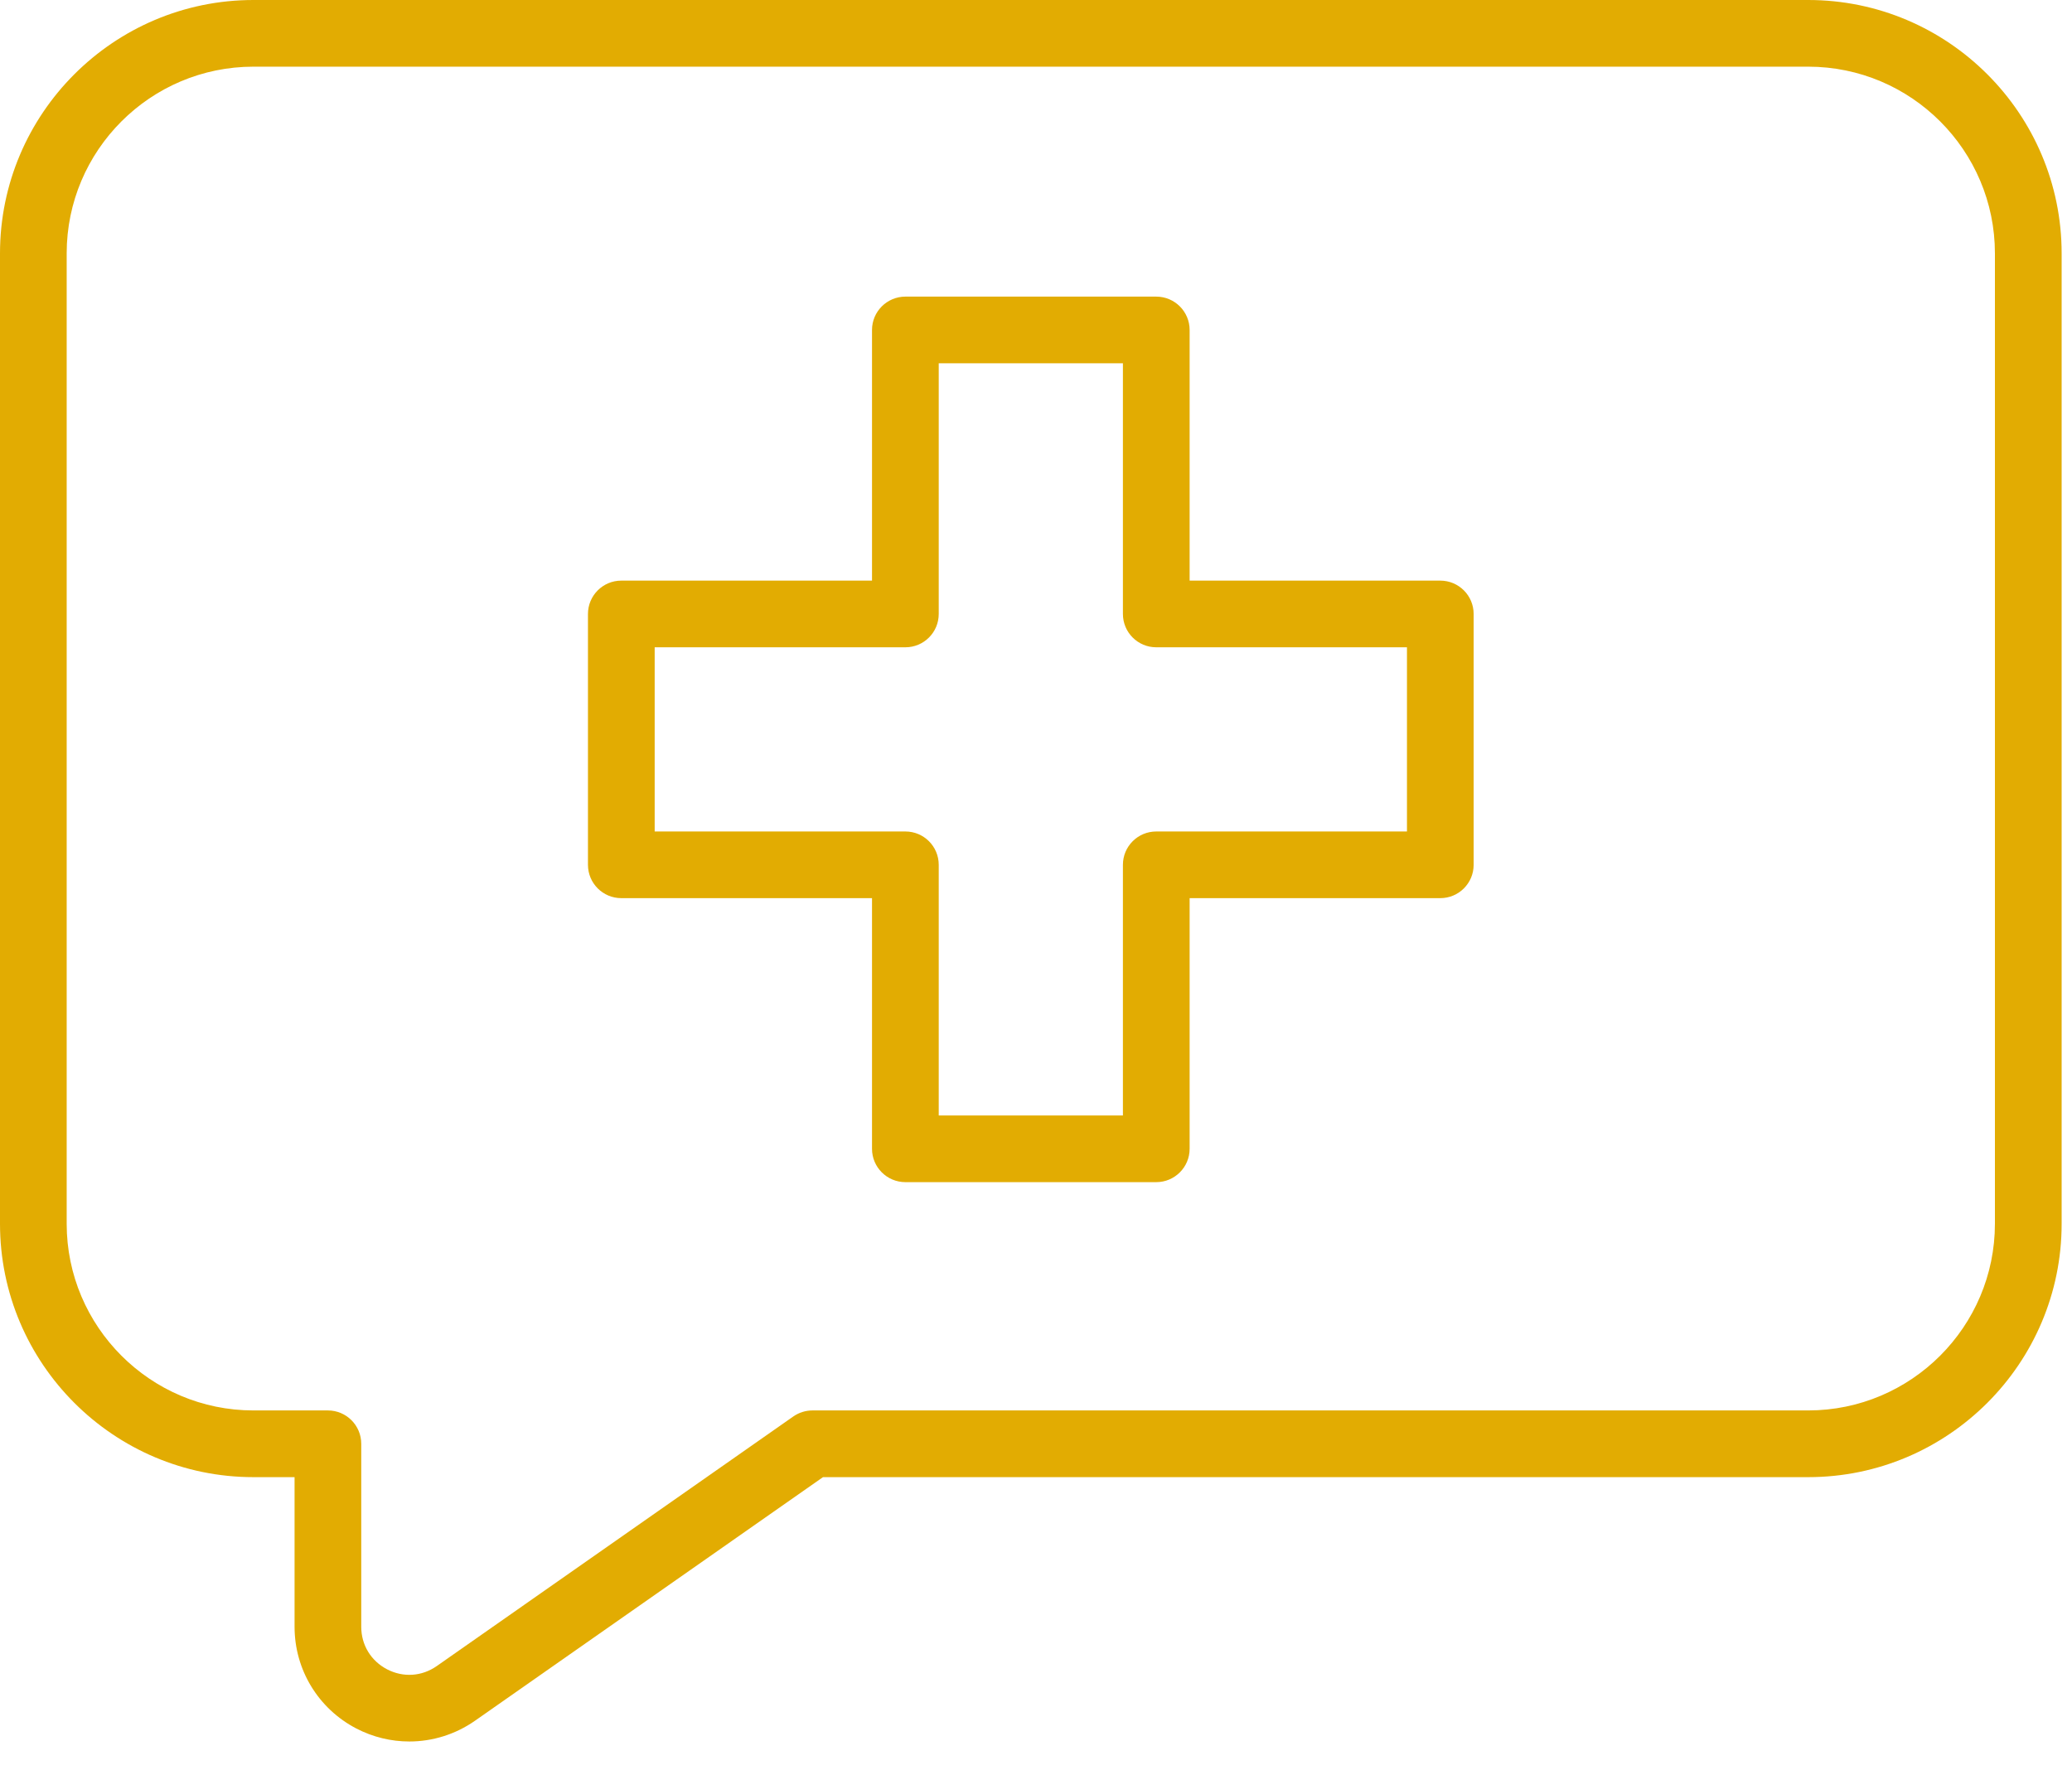 <?xml version="1.0" encoding="UTF-8"?> <svg xmlns="http://www.w3.org/2000/svg" width="55" height="47" viewBox="0 0 55 47" fill="none"><path d="M30.692 31.385H24.033C23.544 31.385 23.147 30.988 23.147 30.5V23.845H16.492C16.003 23.845 15.607 23.449 15.607 22.96V16.3C15.607 15.812 16.003 15.415 16.492 15.415H23.147V8.76C23.147 8.272 23.544 7.875 24.033 7.875H30.692C31.181 7.875 31.578 8.272 31.578 8.76V15.415H38.232C38.721 15.415 39.117 15.812 39.117 16.3V22.96C39.117 23.449 38.721 23.845 38.232 23.845H31.578V30.5C31.578 30.988 31.181 31.385 30.692 31.385ZM24.918 29.615H29.807V22.96C29.807 22.471 30.203 22.075 30.692 22.075H37.347V17.185H30.692C30.203 17.185 29.807 16.789 29.807 16.3V9.645H24.918V16.3C24.918 16.789 24.522 17.185 24.033 17.185H17.378V22.075H24.033C24.522 22.075 24.918 22.471 24.918 22.96V29.615Z" fill="#E2AC02"></path><path d="M10.865 46.235C10.385 46.235 9.903 46.121 9.458 45.89C8.447 45.363 7.819 44.329 7.819 43.189V39.217H6.727C3.018 39.217 0 36.199 0 32.49V6.727C0 3.018 3.018 0 6.727 0H47.998C51.708 0 54.725 3.018 54.725 6.727V32.49C54.725 36.199 51.708 39.217 47.998 39.217H21.846L12.61 45.683C12.087 46.049 11.477 46.235 10.865 46.235ZM6.727 1.77C3.994 1.77 1.77 3.993 1.77 6.727V32.489C1.77 35.222 3.994 37.446 6.727 37.446H8.704C9.193 37.446 9.589 37.843 9.589 38.331V43.188C9.589 43.673 9.846 44.095 10.275 44.319C10.704 44.541 11.197 44.51 11.594 44.232L21.058 37.606C21.207 37.502 21.385 37.446 21.566 37.446H47.997C50.73 37.446 52.954 35.222 52.954 32.489V6.727C52.954 3.993 50.731 1.77 47.997 1.77H6.727Z" fill="#E2AC02"></path></svg> 